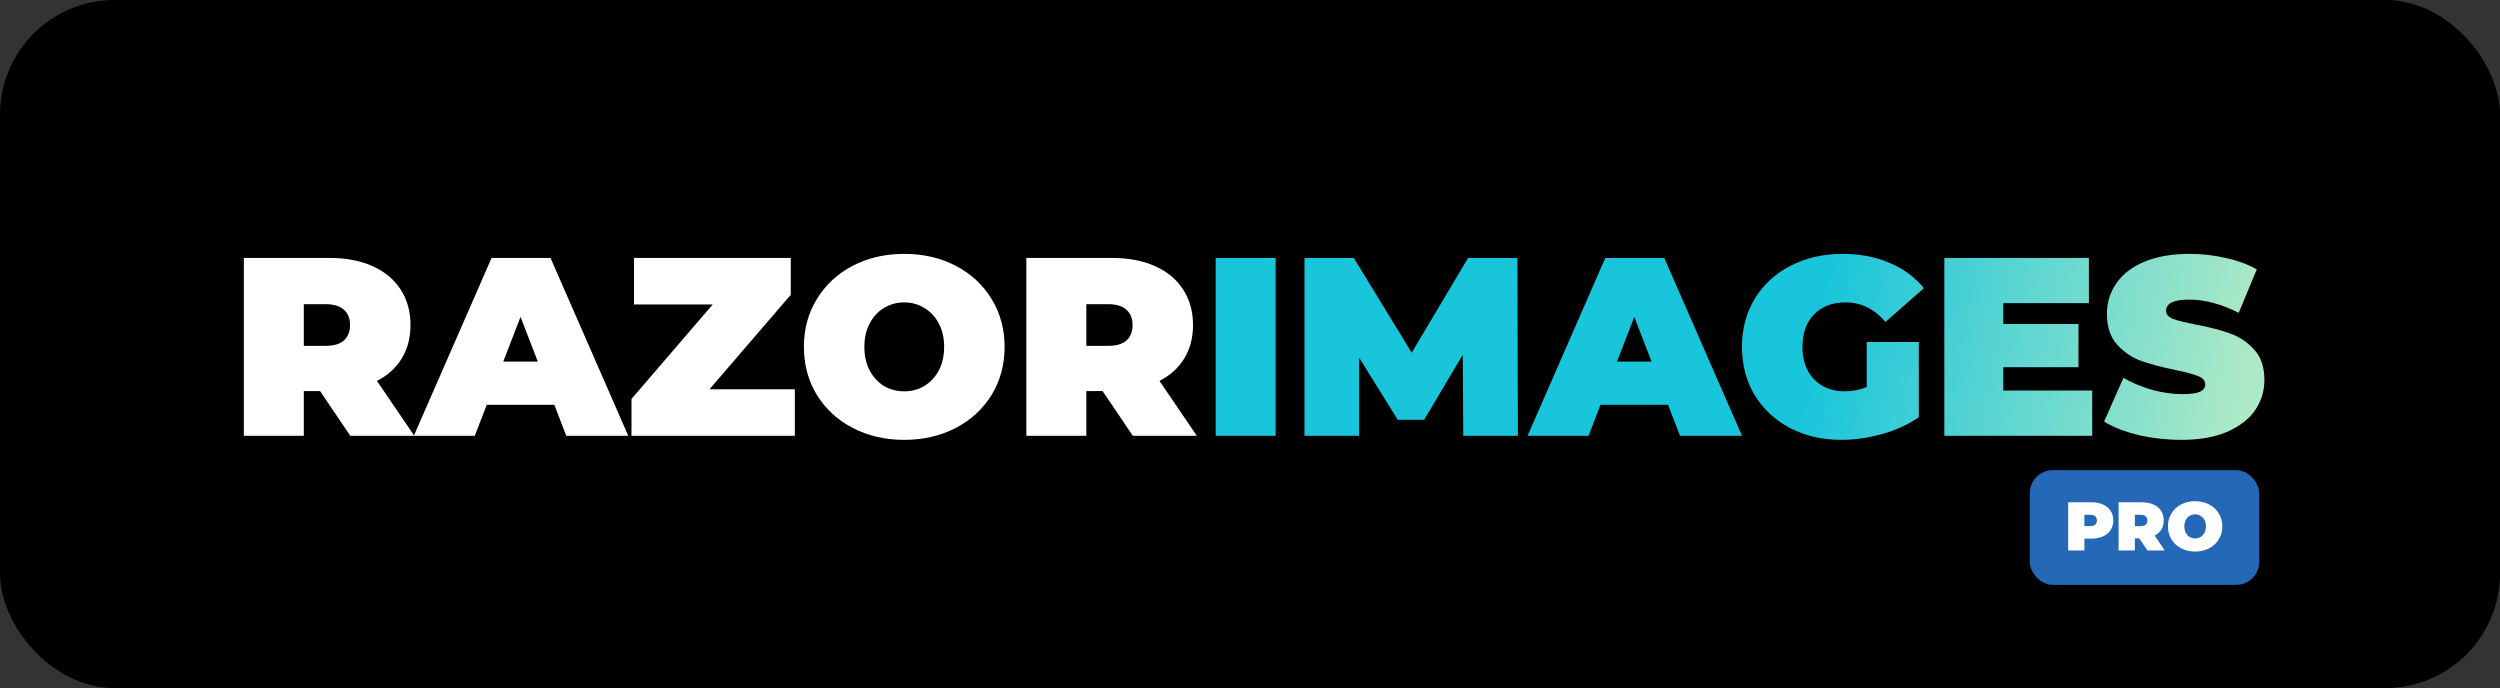 <svg width="218" height="60" viewBox="0 0 218 60" fill="none" xmlns="http://www.w3.org/2000/svg">
<rect x="0" y="0" width="218" height="60" fill="#333333" stroke="none"/>
<rect width="218" height="60" rx="10" fill="black"/>
<path d="M27.909 34.101H26.491V38H21.263V22.492H28.729C30.161 22.492 31.409 22.729 32.473 23.201C33.536 23.674 34.356 24.353 34.932 25.239C35.508 26.125 35.796 27.159 35.796 28.341C35.796 29.449 35.545 30.416 35.042 31.243C34.54 32.07 33.817 32.727 32.871 33.215L36.128 38H30.545L27.909 34.101ZM30.523 28.341C30.523 27.765 30.346 27.322 29.991 27.012C29.637 26.687 29.105 26.524 28.396 26.524H26.491V30.157H28.396C29.105 30.157 29.637 30.003 29.991 29.692C30.346 29.367 30.523 28.917 30.523 28.341ZM48.337 35.297H42.444L41.403 38H36.086L42.865 22.492H48.005L54.784 38H49.379L48.337 35.297ZM46.897 31.531L45.391 27.632L43.884 31.531H46.897ZM69.31 33.946V38H55.065V34.788L62.154 26.547H55.286V22.492H68.955V25.705L61.866 33.946H69.31ZM78.85 38.355C77.181 38.355 75.682 38.007 74.353 37.313C73.023 36.619 71.982 35.659 71.229 34.433C70.476 33.193 70.099 31.797 70.099 30.246C70.099 28.695 70.476 27.307 71.229 26.081C71.982 24.841 73.023 23.873 74.353 23.179C75.682 22.485 77.181 22.138 78.85 22.138C80.519 22.138 82.018 22.485 83.347 23.179C84.676 23.873 85.718 24.841 86.471 26.081C87.224 27.307 87.601 28.695 87.601 30.246C87.601 31.797 87.224 33.193 86.471 34.433C85.718 35.659 84.676 36.619 83.347 37.313C82.018 38.007 80.519 38.355 78.85 38.355ZM78.85 34.123C79.5 34.123 80.083 33.968 80.6 33.658C81.132 33.333 81.553 32.883 81.863 32.306C82.173 31.716 82.328 31.029 82.328 30.246C82.328 29.463 82.173 28.784 81.863 28.208C81.553 27.617 81.132 27.167 80.6 26.857C80.083 26.532 79.5 26.369 78.85 26.369C78.2 26.369 77.609 26.532 77.078 26.857C76.561 27.167 76.147 27.617 75.837 28.208C75.527 28.784 75.372 29.463 75.372 30.246C75.372 31.029 75.527 31.716 75.837 32.306C76.147 32.883 76.561 33.333 77.078 33.658C77.609 33.968 78.2 34.123 78.85 34.123ZM96.144 34.101H94.727V38H89.498V22.492H96.964C98.397 22.492 99.645 22.729 100.708 23.201C101.772 23.674 102.591 24.353 103.167 25.239C103.743 26.125 104.031 27.159 104.031 28.341C104.031 29.449 103.78 30.416 103.278 31.243C102.776 32.07 102.052 32.727 101.107 33.215L104.364 38H98.781L96.144 34.101ZM98.759 28.341C98.759 27.765 98.581 27.322 98.227 27.012C97.873 26.687 97.341 26.524 96.632 26.524H94.727V30.157H96.632C97.341 30.157 97.873 30.003 98.227 29.692C98.581 29.367 98.759 28.917 98.759 28.341Z" fill="white"/>
<path d="M106.006 22.492H111.234V38H106.006V22.492ZM127.597 38L127.553 30.933L124.185 36.604H121.881L118.514 31.177V38H113.751V22.492H118.049L123.1 30.756L128.018 22.492H132.316L132.36 38H127.597ZM145.455 35.297H139.562L138.521 38H133.204L139.983 22.492H145.123L151.902 38H146.496L145.455 35.297ZM144.015 31.531L142.509 27.632L141.002 31.531H144.015ZM162.777 29.825H167.319V36.383C166.403 37.018 165.34 37.505 164.129 37.845C162.918 38.185 161.729 38.355 160.562 38.355C158.908 38.355 157.423 38.015 156.109 37.335C154.794 36.641 153.761 35.681 153.007 34.455C152.269 33.215 151.9 31.812 151.9 30.246C151.9 28.681 152.269 27.285 153.007 26.059C153.761 24.819 154.802 23.858 156.131 23.179C157.475 22.485 158.989 22.138 160.673 22.138C162.194 22.138 163.553 22.396 164.749 22.913C165.96 23.415 166.964 24.154 167.762 25.129L164.417 28.075C163.442 26.938 162.282 26.369 160.938 26.369C159.786 26.369 158.871 26.716 158.191 27.41C157.512 28.105 157.172 29.05 157.172 30.246C157.172 31.413 157.505 32.351 158.169 33.06C158.849 33.769 159.75 34.123 160.872 34.123C161.537 34.123 162.172 33.998 162.777 33.746V29.825ZM182.44 34.057V38H169.546V22.492H182.152V26.436H174.686V28.252H181.244V32.019H174.686V34.057H182.44ZM190.235 38.355C188.95 38.355 187.695 38.214 186.469 37.934C185.258 37.638 184.261 37.247 183.478 36.759L185.162 32.949C185.9 33.377 186.727 33.724 187.643 33.99C188.559 34.241 189.437 34.367 190.279 34.367C191.003 34.367 191.52 34.3 191.83 34.167C192.14 34.02 192.295 33.806 192.295 33.525C192.295 33.2 192.088 32.956 191.675 32.794C191.276 32.631 190.611 32.454 189.681 32.262C188.485 32.011 187.488 31.745 186.69 31.465C185.893 31.169 185.199 30.697 184.608 30.047C184.017 29.382 183.722 28.489 183.722 27.366C183.722 26.391 183.995 25.505 184.541 24.708C185.088 23.91 185.9 23.282 186.978 22.825C188.071 22.367 189.393 22.138 190.944 22.138C192.007 22.138 193.048 22.256 194.067 22.492C195.101 22.714 196.01 23.046 196.792 23.489L195.219 27.277C193.698 26.509 192.258 26.125 190.899 26.125C189.555 26.125 188.883 26.451 188.883 27.1C188.883 27.41 189.083 27.647 189.482 27.809C189.88 27.957 190.538 28.119 191.453 28.297C192.635 28.518 193.632 28.777 194.444 29.072C195.256 29.353 195.958 29.818 196.549 30.468C197.154 31.117 197.457 32.004 197.457 33.126C197.457 34.101 197.184 34.987 196.637 35.785C196.091 36.567 195.271 37.195 194.178 37.668C193.1 38.126 191.786 38.355 190.235 38.355Z" fill="url(#paint0_linear_22_14)"/>
<rect x="177" y="41" width="20" height="10" rx="2" fill="#2568B7"/>
<path d="M182.364 43.8C182.752 43.8 183.09 43.864 183.378 43.992C183.666 44.12 183.888 44.304 184.044 44.544C184.2 44.784 184.278 45.064 184.278 45.384C184.278 45.704 184.2 45.984 184.044 46.224C183.888 46.464 183.666 46.648 183.378 46.776C183.09 46.904 182.752 46.968 182.364 46.968H181.758V48H180.342V43.8H182.364ZM182.274 45.876C182.466 45.876 182.61 45.834 182.706 45.75C182.802 45.662 182.85 45.54 182.85 45.384C182.85 45.228 182.802 45.108 182.706 45.024C182.61 44.936 182.466 44.892 182.274 44.892H181.758V45.876H182.274ZM186.542 46.944H186.158V48H184.742V43.8H186.764C187.152 43.8 187.49 43.864 187.778 43.992C188.066 44.12 188.288 44.304 188.444 44.544C188.6 44.784 188.678 45.064 188.678 45.384C188.678 45.684 188.61 45.946 188.474 46.17C188.338 46.394 188.142 46.572 187.886 46.704L188.768 48H187.256L186.542 46.944ZM187.25 45.384C187.25 45.228 187.202 45.108 187.106 45.024C187.01 44.936 186.866 44.892 186.674 44.892H186.158V45.876H186.674C186.866 45.876 187.01 45.834 187.106 45.75C187.202 45.662 187.25 45.54 187.25 45.384ZM191.415 48.096C190.963 48.096 190.557 48.002 190.197 47.814C189.837 47.626 189.555 47.366 189.351 47.034C189.147 46.698 189.045 46.32 189.045 45.9C189.045 45.48 189.147 45.104 189.351 44.772C189.555 44.436 189.837 44.174 190.197 43.986C190.557 43.798 190.963 43.704 191.415 43.704C191.867 43.704 192.273 43.798 192.633 43.986C192.993 44.174 193.275 44.436 193.479 44.772C193.683 45.104 193.785 45.48 193.785 45.9C193.785 46.32 193.683 46.698 193.479 47.034C193.275 47.366 192.993 47.626 192.633 47.814C192.273 48.002 191.867 48.096 191.415 48.096ZM191.415 46.95C191.591 46.95 191.749 46.908 191.889 46.824C192.033 46.736 192.147 46.614 192.231 46.458C192.315 46.298 192.357 46.112 192.357 45.9C192.357 45.688 192.315 45.504 192.231 45.348C192.147 45.188 192.033 45.066 191.889 44.982C191.749 44.894 191.591 44.85 191.415 44.85C191.239 44.85 191.079 44.894 190.935 44.982C190.795 45.066 190.683 45.188 190.599 45.348C190.515 45.504 190.473 45.688 190.473 45.9C190.473 46.112 190.515 46.298 190.599 46.458C190.683 46.614 190.795 46.736 190.935 46.824C191.079 46.908 191.239 46.95 191.415 46.95Z" fill="white"/>
<defs>
<linearGradient id="paint0_linear_22_14" x1="114.908" y1="23.692" x2="194.678" y2="38.676" gradientUnits="userSpaceOnUse">
<stop offset="0.538" stop-color="#19C5DB"/>
<stop offset="1" stop-color="#ACE9C6"/>
</linearGradient>
</defs>
</svg>
